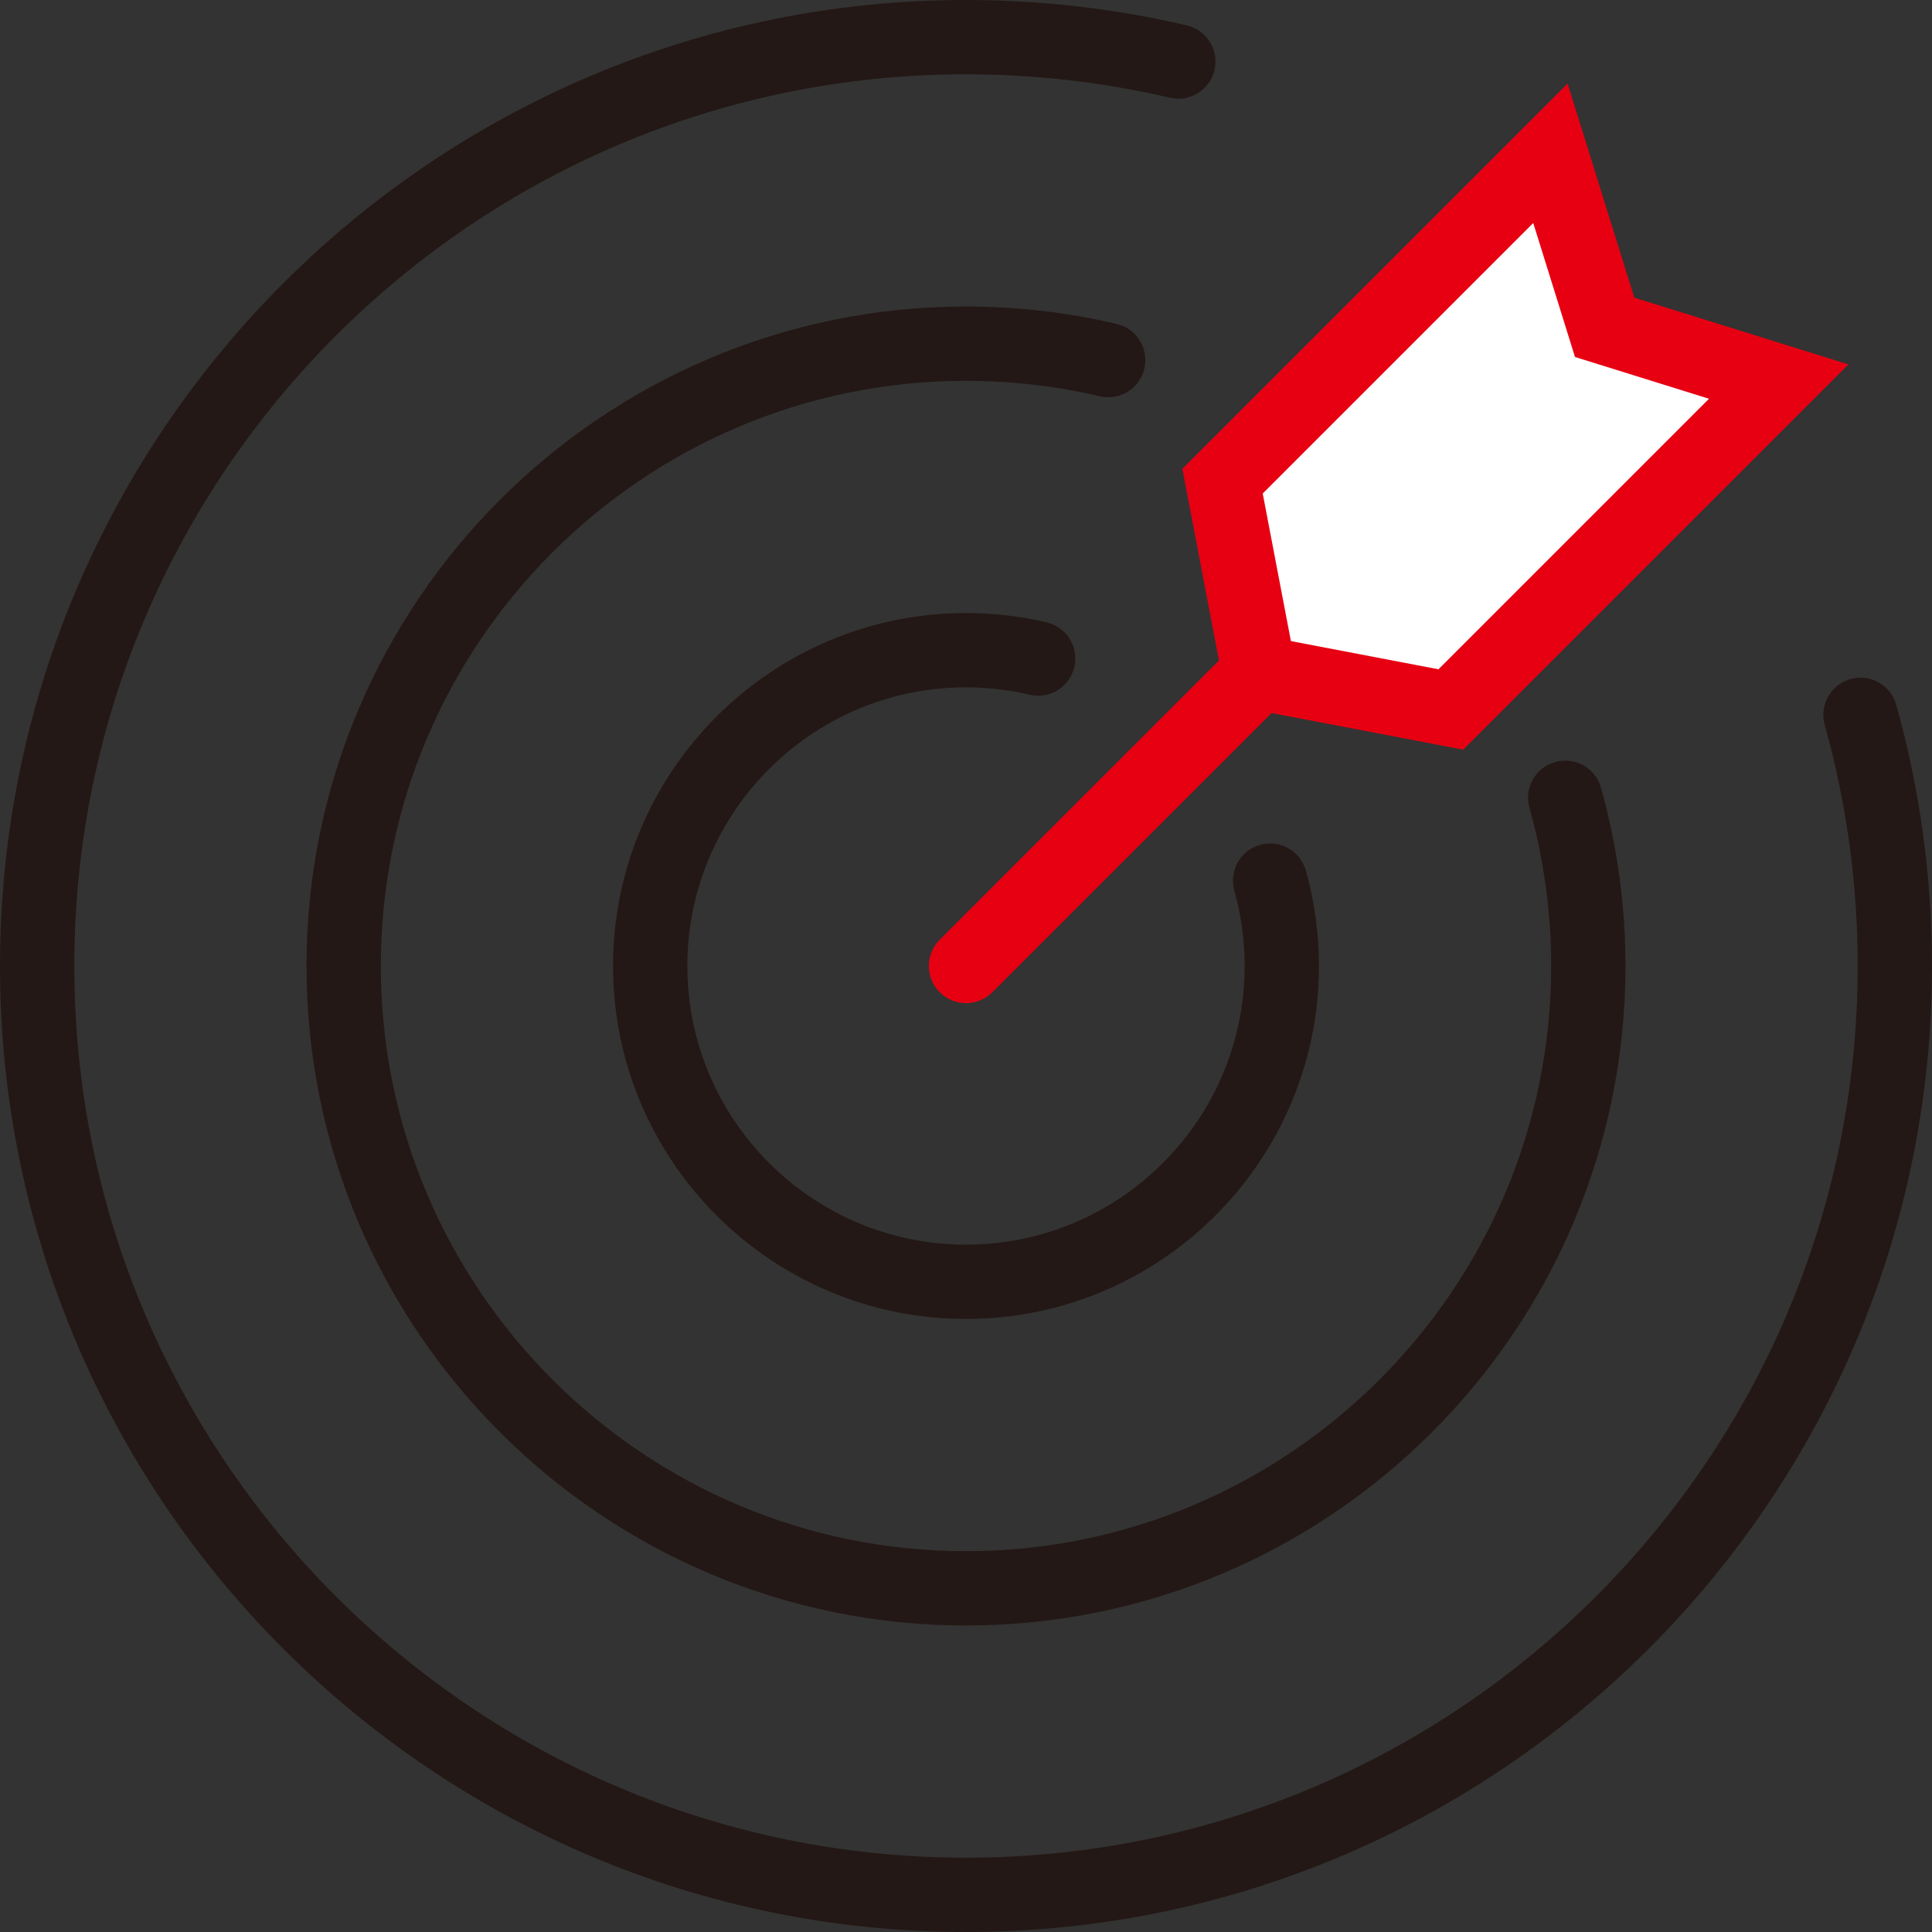 <?xml version="1.0" encoding="UTF-8" standalone="no"?><svg xmlns="http://www.w3.org/2000/svg" xmlns:xlink="http://www.w3.org/1999/xlink" fill="#000000" height="3835.6" preserveAspectRatio="xMidYMid meet" version="1" viewBox="0.0 0.0 3835.6 3835.6" width="3835.6" zoomAndPan="magnify"><rect x="0.0" y="0.0" width="3835.6" height="3835.6" fill="#333333" stroke="none"/><g><g id="change1_1"><path d="M 1917.801 3835.602 C 860.324 3835.602 0 2975.277 0 1917.801 C 0 860.324 860.324 0 1917.801 0 C 2065.809 0 2213.312 16.965 2356.164 50.449 C 2395.863 59.719 2420.453 99.418 2411.184 139.09 C 2401.91 178.766 2362.117 203.309 2322.531 194.062 C 2190.684 163.188 2054.5 147.516 1917.801 147.516 C 941.668 147.516 147.523 941.672 147.523 1917.801 C 147.523 2893.93 941.668 3688.078 1917.801 3688.078 C 2893.926 3688.078 3688.086 2893.93 3688.086 1917.801 C 3688.086 1755.219 3666.035 1594.16 3622.574 1439.078 C 3611.609 1399.852 3634.48 1359.141 3673.707 1348.152 C 3712.863 1337.188 3753.641 1360.059 3764.633 1399.262 C 3811.719 1567.309 3835.602 1741.758 3835.602 1917.801 C 3835.602 2975.277 2975.273 3835.602 1917.801 3835.602" fill="#231815"/></g><g id="change2_1"><path d="M 1917.801 3227.07 C 1195.871 3227.07 608.531 2639.73 608.531 1917.797 C 608.531 1195.875 1195.871 608.527 1917.801 608.527 C 2018.98 608.527 2119.652 620.168 2217.039 643.133 C 2256.695 652.477 2281.266 692.211 2271.918 731.867 C 2262.555 771.504 2222.84 796.051 2183.184 786.727 C 2096.867 766.375 2007.598 756.062 1917.801 756.062 C 1277.211 756.062 756.059 1277.203 756.059 1917.797 C 756.059 2558.387 1277.211 3079.539 1917.801 3079.539 C 2558.398 3079.539 3079.539 2558.387 3079.539 1917.797 C 3079.539 1811.293 3065.027 1705.652 3036.379 1603.812 C 3025.352 1564.609 3048.199 1523.867 3087.418 1512.84 C 3126.68 1501.793 3167.383 1524.641 3178.391 1563.879 C 3210.699 1678.707 3227.074 1797.773 3227.074 1917.797 C 3227.074 2639.73 2639.727 3227.07 1917.801 3227.07" fill="#231815"/></g><g id="change3_1"><path d="M 1917.793 2618.531 C 1531.418 2618.531 1217.07 2304.18 1217.07 1917.809 C 1217.07 1531.422 1531.418 1217.07 1917.793 1217.07 C 1972.105 1217.07 2026.051 1223.305 2078.07 1235.656 C 2117.73 1245.039 2142.246 1284.781 2132.848 1324.43 C 2123.449 1364.062 2083.723 1388.672 2044.074 1379.195 C 2003.16 1369.508 1960.684 1364.59 1917.793 1364.59 C 1612.758 1364.59 1364.59 1612.758 1364.59 1917.809 C 1364.59 2222.844 1612.758 2471.012 1917.793 2471.012 C 2222.844 2471.012 2471.008 2222.844 2471.008 1917.809 C 2471.008 1867.027 2464.117 1816.715 2450.527 1768.262 C 2439.523 1729.031 2462.383 1688.324 2501.613 1677.32 C 2540.824 1666.254 2581.551 1689.191 2592.57 1728.406 C 2609.809 1789.82 2618.531 1853.551 2618.531 1917.809 C 2618.531 2304.18 2304.176 2618.531 1917.793 2618.531" fill="#231815"/></g><g id="change4_1"><path d="M 2880.367 1408.473 L 2499.789 1335.809 L 2427.129 955.23 L 3078.055 304.305 L 3185.773 649.828 L 3531.297 757.543 L 2880.367 1408.473" fill="#ffffff"/></g><g id="change5_1"><path d="M 2562.836 1272.766 L 2506.891 979.773 L 3043.93 442.734 L 3126.848 708.73 L 3392.867 791.672 L 2855.828 1328.711 Z M 3669.719 723.453 L 3244.66 590.941 L 3112.145 165.883 L 2347.336 930.691 L 2420.008 1311.285 L 1865.645 1865.637 C 1836.844 1894.445 1836.844 1941.156 1865.645 1969.949 C 1880.055 1984.355 1898.922 1991.555 1917.805 1991.555 C 1936.676 1991.555 1955.562 1984.355 1969.953 1969.949 L 2524.316 1415.59 L 2904.906 1488.266 L 3669.719 723.453" fill="#e60012"/></g></g></svg>